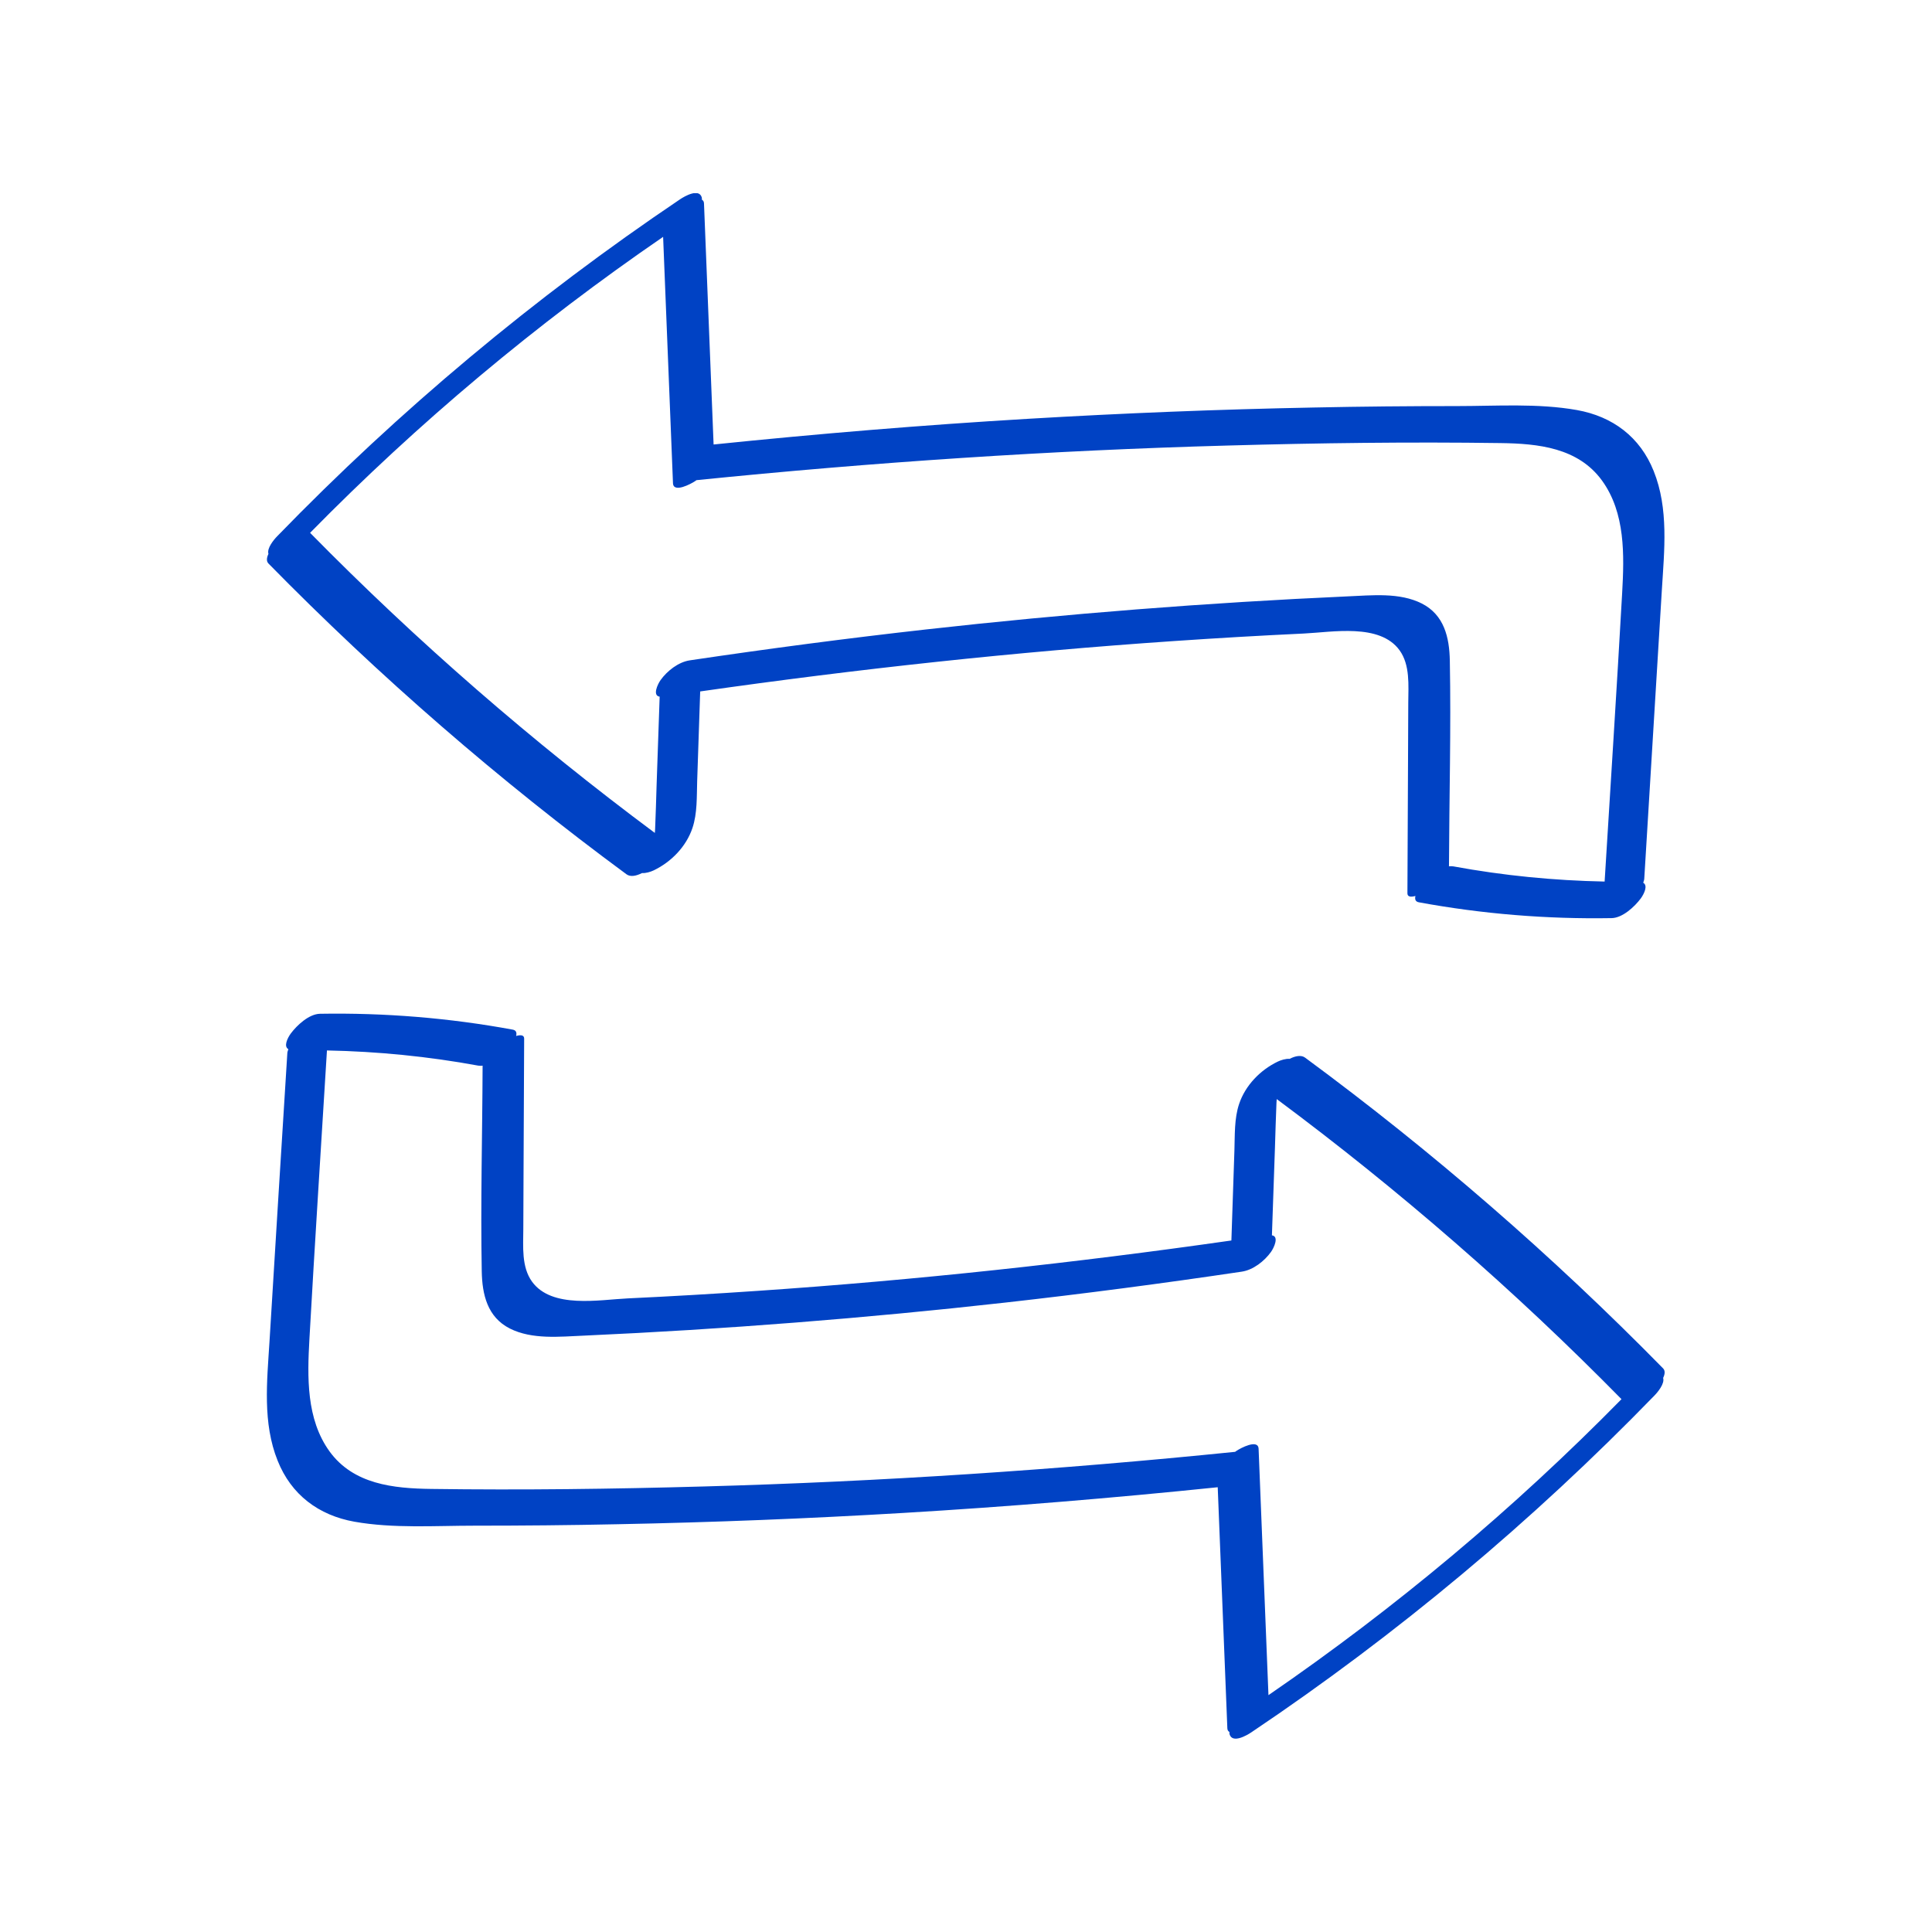<svg xmlns="http://www.w3.org/2000/svg" xmlns:xlink="http://www.w3.org/1999/xlink" width="500" zoomAndPan="magnify" viewBox="0 0 375 375" height="500" preserveAspectRatio="xMidYMid meet" version="1.0"><defs><clipPath id="559cc15a07"><path d="M 51.375 37.5 L 323.625 37.5 L 323.625 337.5 L 51.375 337.5 Z M 51.375 37.5 " clip-rule="nonzero"/></clipPath></defs><g clip-path="url(#559cc15a07)"><path fill="#0042c4" d="M 52.105 109.375 C 73.633 131.312 96.879 151.48 121.609 169.703 C 122.348 170.242 123.461 170.047 124.621 169.457 C 125.34 169.523 126.32 169.211 126.895 168.934 C 130.297 167.297 133.191 164.32 134.402 160.723 C 135.367 157.859 135.223 154.621 135.32 151.645 C 135.516 145.836 135.711 140.012 135.906 134.207 C 166.449 129.84 197.117 126.52 227.902 124.426 C 236.277 123.852 244.652 123.363 253.047 122.969 C 258.605 122.707 267.801 120.926 271.645 126.207 C 273.723 129.07 273.363 133.047 273.344 136.383 C 273.328 140.145 273.312 143.891 273.297 147.652 C 273.262 156.242 273.23 164.812 273.18 173.398 C 273.18 174.07 273.82 174.168 274.734 173.906 C 274.59 174.512 274.703 175.004 275.391 175.133 C 287.723 177.406 300.254 178.422 312.801 178.207 C 314.941 178.176 317.281 175.984 318.477 174.383 C 319.129 173.48 319.898 171.879 318.949 171.34 C 319.016 171.094 319.129 170.863 319.148 170.602 C 320.293 151.906 321.422 133.207 322.566 114.496 C 323.039 106.809 323.922 98.758 320.98 91.43 C 318.344 84.824 313.027 80.832 306.078 79.59 C 298.504 78.246 290.438 78.82 282.785 78.82 C 273.523 78.82 264.281 78.902 255.023 79.098 C 236.523 79.457 218.023 80.195 199.555 81.289 C 179.176 82.5 158.824 84.184 138.508 86.277 C 137.887 70.672 137.266 55.086 136.645 39.48 C 136.629 39.086 136.465 38.891 136.234 38.758 C 136.234 38.613 136.25 38.48 136.219 38.336 C 135.68 36.469 132.883 38.09 131.98 38.695 C 103.75 57.719 77.512 79.637 53.793 104.094 C 53.137 104.762 51.766 106.43 52.105 107.512 C 51.746 108.262 51.684 108.949 52.105 109.375 Z M 128.711 45.973 C 129.348 61.906 129.988 77.84 130.625 93.785 C 130.707 95.781 134.207 93.867 134.859 93.426 C 134.961 93.363 135.074 93.281 135.188 93.199 C 169.488 89.715 203.906 87.422 238.355 86.477 C 255.973 85.984 273.605 85.754 291.223 86 C 298.551 86.098 306.305 86.883 310.953 93.281 C 315.5 99.562 315.27 107.758 314.859 115.117 C 313.812 133.781 312.605 152.445 311.457 171.109 C 301.609 170.914 291.797 169.949 282.098 168.164 C 281.801 168.117 281.523 168.117 281.23 168.148 C 281.23 168.117 281.246 168.082 281.246 168.051 C 281.297 154.785 281.656 141.484 281.41 128.234 C 281.328 123.723 280.312 119.355 275.98 117.145 C 271.645 114.953 266.277 115.559 261.602 115.754 C 234.281 116.98 207 119.125 179.812 122.168 C 164.469 123.887 149.176 125.898 133.895 128.172 C 131.688 128.496 129.496 130.215 128.219 132 C 127.648 132.801 126.602 135.023 128.039 135.223 C 127.844 140.914 127.648 146.605 127.449 152.297 C 127.352 155.176 127.289 158.055 127.156 160.934 C 127.141 161.18 127.125 161.426 127.105 161.672 C 103.34 143.988 80.945 124.539 60.188 103.422 C 81.125 82.105 104.074 62.871 128.711 45.973 Z M 322.812 265.609 C 301.285 243.672 278.039 223.504 253.309 205.281 C 252.57 204.742 251.457 204.938 250.297 205.527 C 249.578 205.461 248.598 205.773 248.023 206.051 C 244.621 207.684 241.727 210.664 240.516 214.262 C 239.551 217.125 239.699 220.363 239.598 223.34 C 239.402 229.148 239.207 234.969 239.012 240.777 C 208.469 245.145 177.801 248.465 147.016 250.559 C 138.641 251.133 130.266 251.621 121.871 252.016 C 116.312 252.277 107.117 254.059 103.273 248.777 C 101.195 245.914 101.559 241.938 101.574 238.602 C 101.59 234.84 101.605 231.094 101.621 227.332 C 101.656 218.742 101.688 210.172 101.738 201.582 C 101.738 200.914 101.098 200.816 100.184 201.078 C 100.328 200.473 100.215 199.98 99.527 199.852 C 87.195 197.578 74.664 196.562 62.117 196.773 C 59.977 196.809 57.637 199 56.441 200.602 C 55.789 201.504 55.02 203.105 55.969 203.645 C 55.902 203.891 55.789 204.121 55.773 204.383 C 54.594 223.062 53.449 241.758 52.305 260.457 C 51.828 268.145 50.945 276.191 53.891 283.52 C 56.523 290.129 61.84 294.121 68.793 295.363 C 76.367 296.703 84.43 296.133 92.086 296.133 C 101.344 296.133 110.586 296.051 119.844 295.852 C 138.344 295.492 156.844 294.758 175.312 293.66 C 195.695 292.449 216.043 290.766 236.359 288.672 C 236.98 304.262 237.605 319.867 238.227 335.457 C 238.242 335.848 238.406 336.043 238.633 336.176 C 238.633 336.324 238.617 336.453 238.652 336.602 C 239.191 338.465 241.988 336.848 242.887 336.242 C 271.168 317.25 297.391 295.328 321.125 270.875 C 321.781 270.203 323.156 268.535 322.812 267.457 C 323.172 266.719 323.234 266.051 322.812 265.609 Z M 246.207 329.027 C 245.57 313.094 244.934 297.16 244.293 281.215 C 244.211 279.219 240.711 281.133 240.059 281.574 C 239.961 281.637 239.844 281.719 239.73 281.801 C 205.43 285.285 171.012 287.578 136.562 288.523 C 118.945 289.016 101.312 289.246 83.695 289 C 76.367 288.902 68.613 288.117 63.965 281.719 C 59.418 275.438 59.648 267.242 60.059 259.883 C 61.105 241.219 62.316 222.555 63.461 203.891 C 73.309 204.086 83.121 205.051 92.82 206.836 C 93.117 206.883 93.395 206.883 93.688 206.852 C 93.688 206.883 93.672 206.918 93.672 206.949 C 93.625 220.215 93.262 233.516 93.508 246.766 C 93.59 251.277 94.605 255.645 98.941 257.855 C 103.273 260.047 108.641 259.441 113.316 259.246 C 140.637 258.02 167.918 255.875 195.105 252.832 C 210.449 251.113 225.746 249.102 241.023 246.828 C 243.23 246.504 245.422 244.785 246.699 243 C 247.27 242.199 248.316 239.977 246.879 239.777 C 247.074 234.086 247.27 228.395 247.469 222.703 C 247.566 219.824 247.633 216.945 247.762 214.066 C 247.777 213.82 247.793 213.574 247.812 213.328 C 271.578 230.996 293.957 250.445 314.73 271.578 C 293.793 292.895 270.844 312.113 246.207 329.027 Z M 246.207 329.027 " fill-opacity="1" fill-rule="nonzero"/></g></svg>